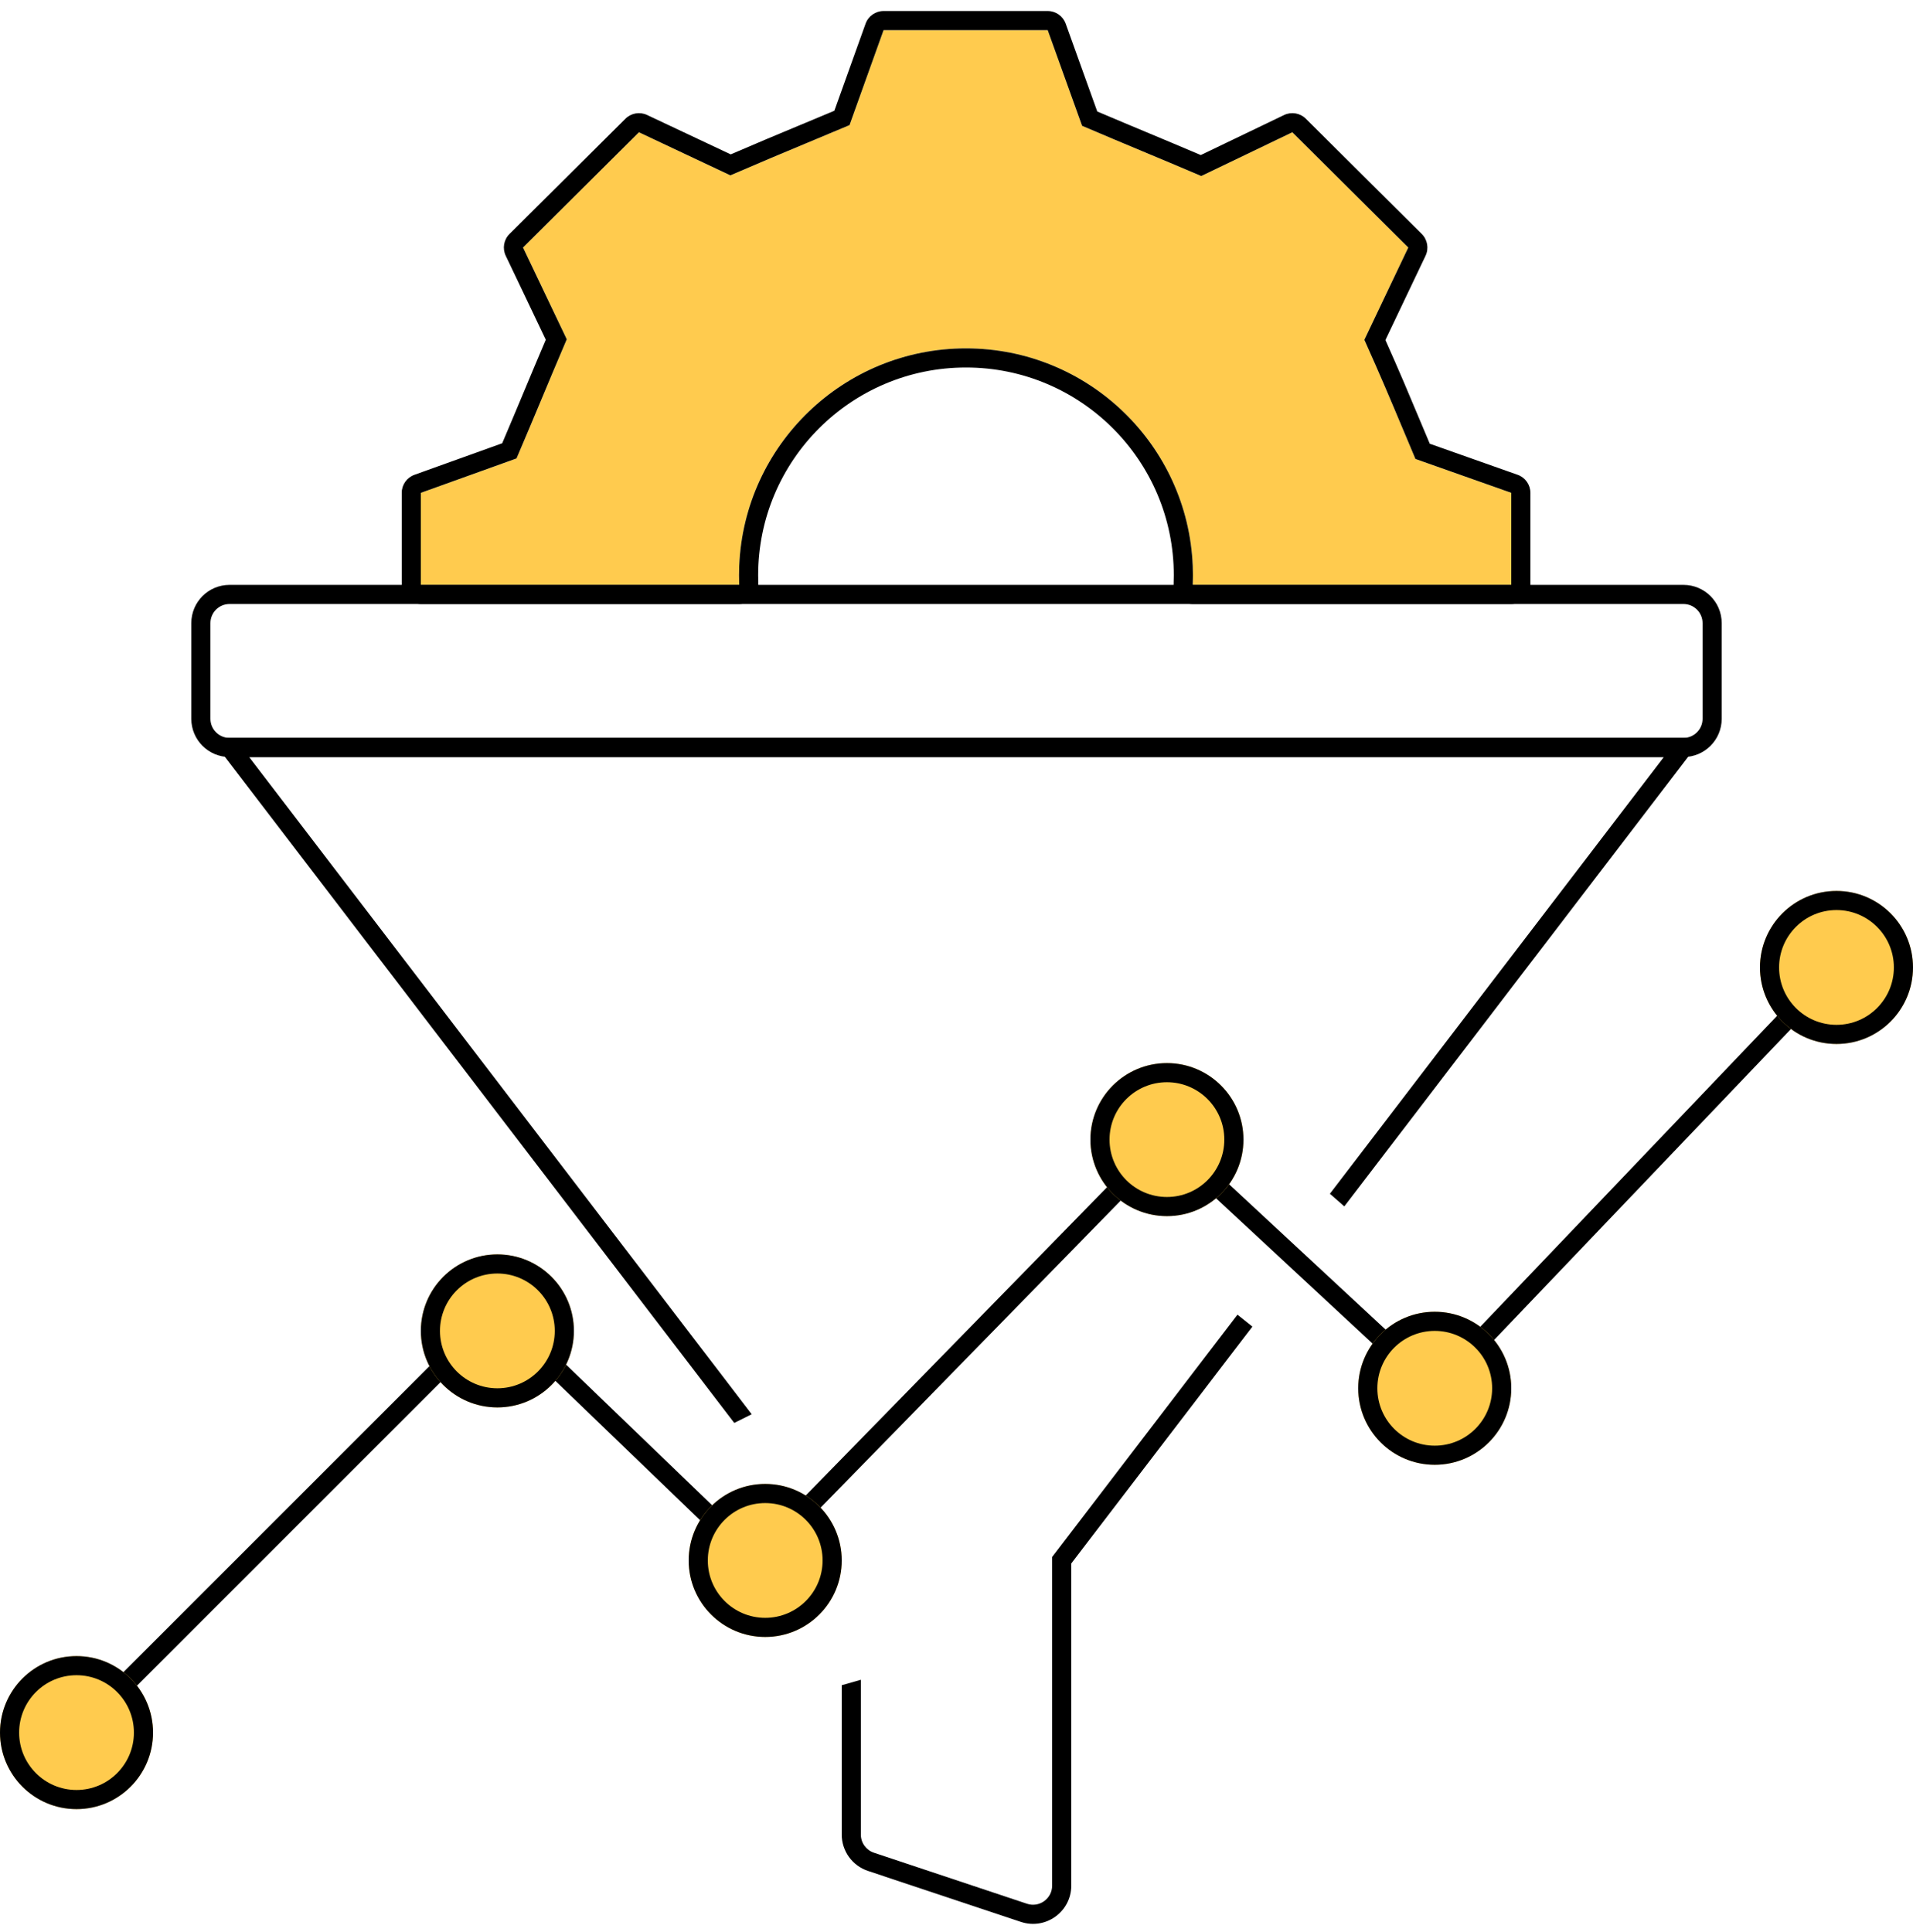<svg width="100" height="101" viewBox="0 0 100 101" fill="none" xmlns="http://www.w3.org/2000/svg">
    <path d="M55 81.395V98.574C55 99.257 54.331 99.739 53.684 99.523L45.684 96.856C45.275 96.72 45 96.338 45 95.907V87.814L44 88.1V95.907C44 96.768 44.551 97.532 45.367 97.805L53.367 100.472C54.663 100.903 56 99.939 56 98.574V81.733L65.467 69.352L64.686 68.727L55 81.395Z" fill="black"/>
    <path d="M69.519 62.407L70.273 63.067L89 38.576H11L38.383 74.387L39.294 73.932L13.024 39.576H86.976L69.519 62.407Z" fill="black"/>
    <path fill-rule="evenodd" clip-rule="evenodd" d="M88 31.576H12C11.448 31.576 11 32.023 11 32.576V37.576C11 38.128 11.448 38.576 12 38.576H88C88.552 38.576 89 38.128 89 37.576V32.576C89 32.023 88.552 31.576 88 31.576ZM12 30.576C10.895 30.576 10 31.471 10 32.576V37.576C10 38.68 10.895 39.576 12 39.576H88C89.105 39.576 90 38.68 90 37.576V32.576C90 31.471 89.105 30.576 88 30.576H12Z" fill="black"/>
    <path d="M73.322 22.405L73.323 22.406C73.525 22.887 73.742 23.406 73.99 23.993L79 25.764V30.576H62.349C62.356 30.41 62.359 30.244 62.359 30.076C62.359 23.524 57.047 18.212 50.495 18.212C43.943 18.212 38.632 23.524 38.632 30.076C38.632 30.244 38.635 30.41 38.642 30.576H22V25.764L27.001 23.966C27.531 22.725 27.922 21.788 28.314 20.852C28.706 19.915 29.097 18.978 29.627 17.737L27.34 12.94L33.4 6.915L38.179 9.167C39.818 8.458 40.926 7.996 42.236 7.45C42.881 7.181 43.577 6.891 44.408 6.541L46.188 1.576H54.767L56.565 6.577C57.806 7.107 58.743 7.498 59.68 7.89C60.616 8.281 61.553 8.673 62.794 9.202L67.555 6.915L73.616 12.94L71.32 17.764C72.165 19.645 72.661 20.827 73.322 22.405Z" fill="#FFCB4E"/>
    <path fill-rule="evenodd" clip-rule="evenodd" d="M62.349 29.577C62.087 23.256 56.88 18.212 50.495 18.212C44.111 18.212 38.904 23.256 38.642 29.576C38.635 29.742 38.632 29.909 38.632 30.076C38.632 30.244 38.635 30.41 38.642 30.576H22V25.764L27.001 23.966C27.531 22.725 27.922 21.788 28.314 20.852C28.706 19.915 29.097 18.978 29.627 17.737L27.34 12.94L33.4 6.915L38.179 9.167C39.818 8.458 40.926 7.996 42.236 7.45L42.237 7.45C42.882 7.181 43.577 6.891 44.408 6.541L46.188 1.576H54.767L56.565 6.577C57.806 7.107 58.743 7.498 59.68 7.89C60.616 8.281 61.553 8.673 62.794 9.202L67.555 6.915L73.616 12.94L71.32 17.764C72.165 19.645 72.66 20.826 73.322 22.404L73.323 22.406C73.525 22.887 73.742 23.406 73.99 23.993L79 25.764V30.576H62.349C62.356 30.41 62.359 30.244 62.359 30.076C62.359 29.909 62.356 29.742 62.349 29.577ZM74.74 23.197L79.333 24.821C79.733 24.962 80 25.34 80 25.764V30.576C80 31.128 79.552 31.576 79 31.576H62.349C62.076 31.576 61.816 31.465 61.627 31.268C61.438 31.071 61.338 30.806 61.349 30.534C61.356 30.382 61.359 30.23 61.359 30.076C61.359 24.076 56.495 19.212 50.495 19.212C44.496 19.212 39.632 24.076 39.632 30.076C39.632 30.23 39.635 30.382 39.641 30.534C39.653 30.806 39.552 31.071 39.364 31.268C39.175 31.465 38.914 31.576 38.642 31.576H22C21.448 31.576 21 31.128 21 30.576V25.764C21 25.342 21.265 24.966 21.662 24.823L26.252 23.173C26.696 22.129 27.043 21.299 27.391 20.466C27.738 19.636 28.086 18.804 28.53 17.76L26.437 13.37C26.254 12.987 26.333 12.53 26.635 12.231L32.695 6.206C32.993 5.909 33.446 5.831 33.826 6.011L38.197 8.07C39.621 7.456 40.654 7.026 41.85 6.527L41.852 6.527C42.389 6.303 42.961 6.065 43.615 5.79L45.247 1.238C45.389 0.841 45.766 0.576 46.188 0.576H54.767C55.189 0.576 55.566 0.84 55.708 1.237L57.358 5.828C58.402 6.272 59.233 6.619 60.065 6.967C60.894 7.314 61.726 7.661 62.77 8.105L67.123 6.014C67.504 5.83 67.96 5.907 68.26 6.206L74.321 12.231C74.622 12.53 74.701 12.987 74.519 13.37L72.421 17.776C73.16 19.43 73.632 20.558 74.243 22.015M74.74 23.197C74.561 22.774 74.399 22.386 74.245 22.019L74.244 22.018L74.243 22.016" fill="black"/>
    <path fill-rule="evenodd" clip-rule="evenodd" d="M96.345 50.214C96.545 50.405 96.552 50.721 96.362 50.921L75.021 73.278L61.017 60.274L39.511 82.28L26.007 69.276L4.354 90.929C4.158 91.124 3.842 91.124 3.646 90.929C3.451 90.734 3.451 90.417 3.646 90.222L25.993 67.875L39.489 80.871L60.983 58.878L74.979 71.874L95.638 50.23C95.829 50.031 96.145 50.023 96.345 50.214Z" fill="black"/>
    <path d="M30 69.576C30 71.785 28.209 73.576 26 73.576C23.791 73.576 22 71.785 22 69.576C22 67.367 23.791 65.576 26 65.576C28.209 65.576 30 67.367 30 69.576Z" fill="#FFCB4E"/>
    <path fill-rule="evenodd" clip-rule="evenodd" d="M26 72.576C27.657 72.576 29 71.233 29 69.576C29 67.919 27.657 66.576 26 66.576C24.343 66.576 23 67.919 23 69.576C23 71.233 24.343 72.576 26 72.576ZM26 73.576C28.209 73.576 30 71.785 30 69.576C30 67.367 28.209 65.576 26 65.576C23.791 65.576 22 67.367 22 69.576C22 71.785 23.791 73.576 26 73.576Z" fill="black"/>
    <path d="M65 59.576C65 61.785 63.209 63.576 61 63.576C58.791 63.576 57 61.785 57 59.576C57 57.367 58.791 55.576 61 55.576C63.209 55.576 65 57.367 65 59.576Z" fill="#FFCB4E"/>
    <path fill-rule="evenodd" clip-rule="evenodd" d="M61 62.576C62.657 62.576 64 61.233 64 59.576C64 57.919 62.657 56.576 61 56.576C59.343 56.576 58 57.919 58 59.576C58 61.233 59.343 62.576 61 62.576ZM61 63.576C63.209 63.576 65 61.785 65 59.576C65 57.367 63.209 55.576 61 55.576C58.791 55.576 57 57.367 57 59.576C57 61.785 58.791 63.576 61 63.576Z" fill="black"/>
    <path d="M44 81.576C44 83.785 42.209 85.576 40 85.576C37.791 85.576 36 83.785 36 81.576C36 79.367 37.791 77.576 40 77.576C42.209 77.576 44 79.367 44 81.576Z" fill="#FFCB4E"/>
    <path fill-rule="evenodd" clip-rule="evenodd" d="M40 84.576C41.657 84.576 43 83.233 43 81.576C43 79.919 41.657 78.576 40 78.576C38.343 78.576 37 79.919 37 81.576C37 83.233 38.343 84.576 40 84.576ZM40 85.576C42.209 85.576 44 83.785 44 81.576C44 79.367 42.209 77.576 40 77.576C37.791 77.576 36 79.367 36 81.576C36 83.785 37.791 85.576 40 85.576Z" fill="black"/>
    <path d="M79 72.576C79 74.785 77.209 76.576 75 76.576C72.791 76.576 71 74.785 71 72.576C71 70.367 72.791 68.576 75 68.576C77.209 68.576 79 70.367 79 72.576Z" fill="#FFCB4E"/>
    <path fill-rule="evenodd" clip-rule="evenodd" d="M75 75.576C76.657 75.576 78 74.233 78 72.576C78 70.919 76.657 69.576 75 69.576C73.343 69.576 72 70.919 72 72.576C72 74.233 73.343 75.576 75 75.576ZM75 76.576C77.209 76.576 79 74.785 79 72.576C79 70.367 77.209 68.576 75 68.576C72.791 68.576 71 70.367 71 72.576C71 74.785 72.791 76.576 75 76.576Z" fill="black"/>
    <path d="M100 50.576C100 52.785 98.209 54.576 96 54.576C93.791 54.576 92 52.785 92 50.576C92 48.367 93.791 46.576 96 46.576C98.209 46.576 100 48.367 100 50.576Z" fill="#FFCB4E"/>
    <path fill-rule="evenodd" clip-rule="evenodd" d="M96 53.576C97.657 53.576 99 52.233 99 50.576C99 48.919 97.657 47.576 96 47.576C94.343 47.576 93 48.919 93 50.576C93 52.233 94.343 53.576 96 53.576ZM96 54.576C98.209 54.576 100 52.785 100 50.576C100 48.367 98.209 46.576 96 46.576C93.791 46.576 92 48.367 92 50.576C92 52.785 93.791 54.576 96 54.576Z" fill="black"/>
    <path d="M8 90.576C8 92.785 6.209 94.576 4 94.576C1.791 94.576 0 92.785 0 90.576C0 88.367 1.791 86.576 4 86.576C6.209 86.576 8 88.367 8 90.576Z" fill="#FFCB4E"/>
    <path fill-rule="evenodd" clip-rule="evenodd" d="M4 93.576C5.657 93.576 7 92.233 7 90.576C7 88.919 5.657 87.576 4 87.576C2.343 87.576 1 88.919 1 90.576C1 92.233 2.343 93.576 4 93.576ZM4 94.576C6.209 94.576 8 92.785 8 90.576C8 88.367 6.209 86.576 4 86.576C1.791 86.576 0 88.367 0 90.576C0 92.785 1.791 94.576 4 94.576Z" fill="black"/>
</svg>